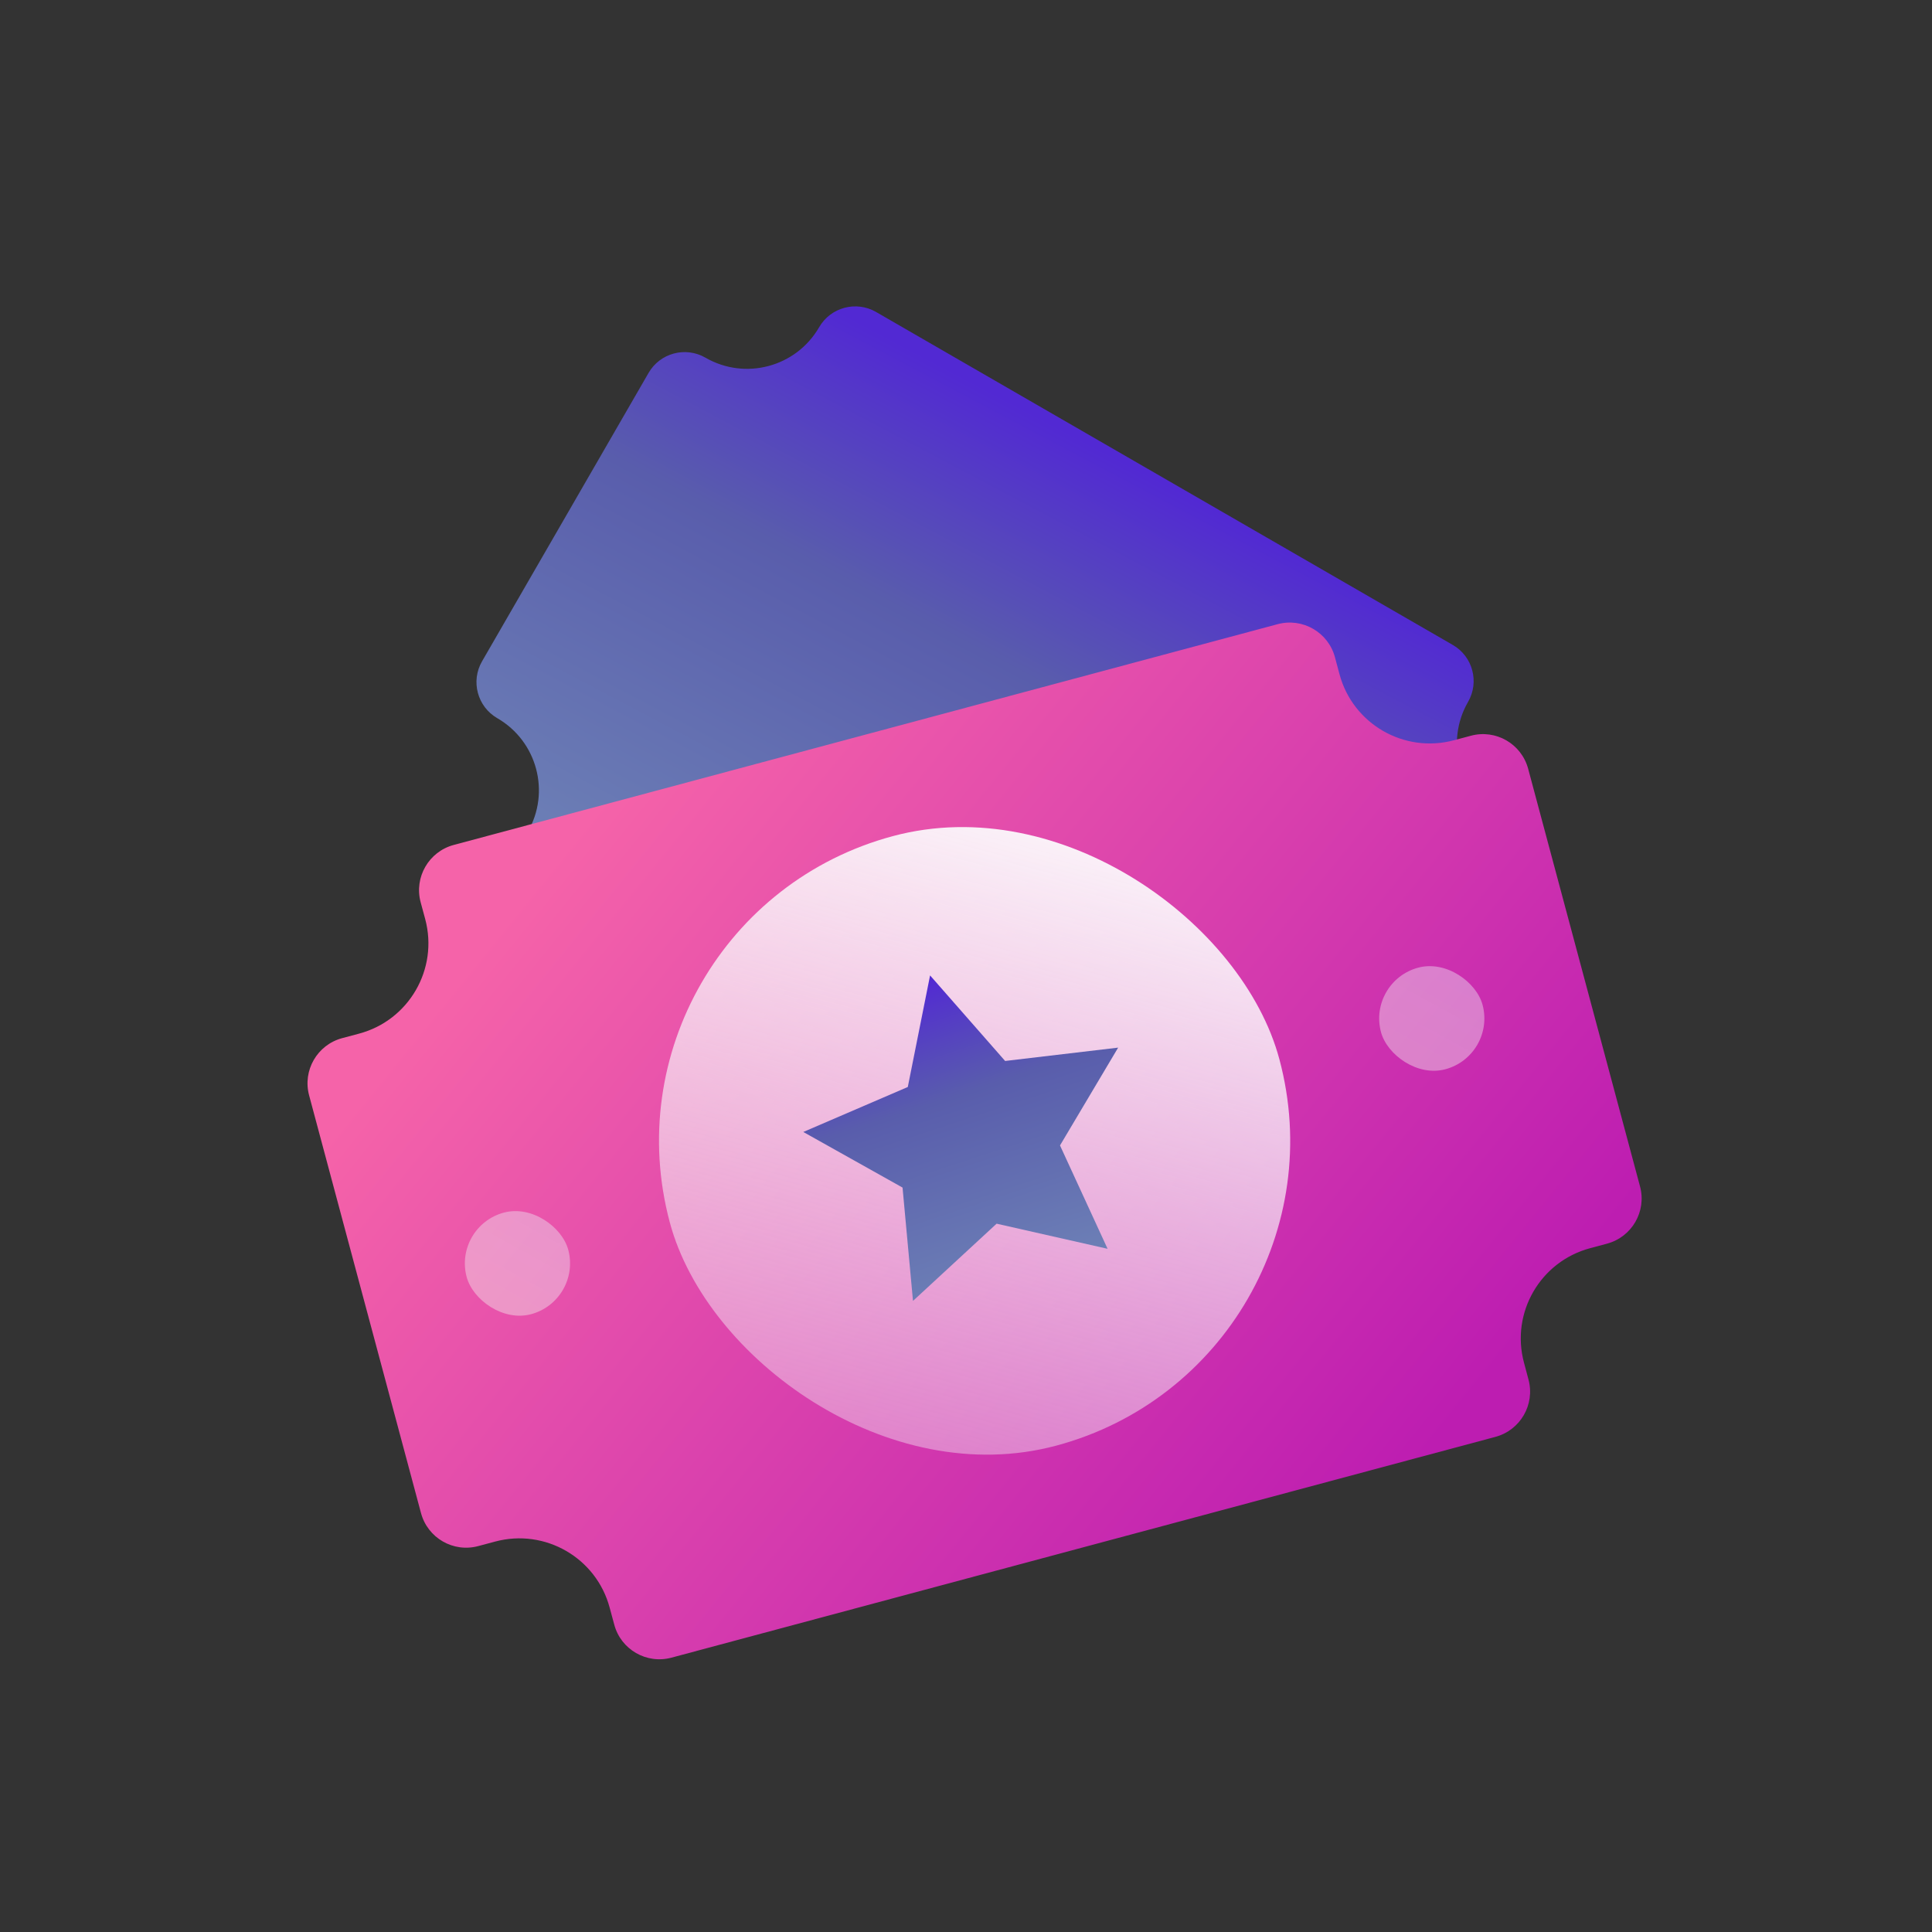 <svg xmlns:xlink="http://www.w3.org/1999/xlink" xmlns="http://www.w3.org/2000/svg" width="32" height="32" viewBox="0 0 32 32" fill="none">
<rect x="0" y="0" width="32" height="32" fill="#333333" stroke="none"/>
<g clip-path="url(#clip0_1109_12946)">
<path d="M11.684 5.924C12.344 6.305 13.187 6.079 13.568 5.419C13.758 5.09 14.18 4.977 14.51 5.167L24.064 10.683C24.393 10.873 24.506 11.295 24.316 11.625C23.935 12.284 24.161 13.128 24.821 13.509C25.15 13.699 25.263 14.121 25.073 14.45L22.315 19.227C22.125 19.557 21.703 19.67 21.373 19.48C20.714 19.099 19.87 19.325 19.489 19.985C19.299 20.314 18.877 20.427 18.547 20.237L8.994 14.721C8.664 14.531 8.551 14.109 8.741 13.779C9.122 13.12 8.896 12.276 8.236 11.895C7.907 11.705 7.794 11.283 7.984 10.954L10.742 6.177C10.932 5.847 11.354 5.734 11.684 5.924Z" fill="url(#paint0_linear_1109_12946)"/>
<path d="M5.948 17.12C6.774 16.899 7.264 16.05 7.043 15.224L6.967 14.943C6.857 14.53 7.102 14.106 7.515 13.995L21.163 10.338C21.576 10.228 22 10.473 22.111 10.886L22.186 11.166C22.407 11.992 23.256 12.482 24.082 12.261L24.363 12.186C24.776 12.075 25.2 12.32 25.311 12.733L27.164 19.651C27.275 20.064 27.03 20.488 26.617 20.599L26.337 20.674C25.511 20.895 25.02 21.744 25.242 22.57L25.317 22.851C25.427 23.264 25.182 23.688 24.769 23.799L11.122 27.456C10.709 27.567 10.284 27.322 10.174 26.909L10.098 26.628C9.877 25.802 9.028 25.312 8.202 25.533L7.921 25.608C7.508 25.719 7.084 25.474 6.973 25.061L5.12 18.143C5.009 17.73 5.254 17.306 5.667 17.195L5.948 17.12Z" fill="url(#paint1_linear_1109_12946)"/>
<rect x="9.742" y="15.201" width="10.452" height="10.452" rx="5.226" transform="rotate(-15 9.742 15.201)" fill="url(#paint2_linear_1109_12946)"/>
<path d="M15.405 16.156L16.648 17.573L18.52 17.352L17.557 18.972L18.345 20.684L16.507 20.268L15.122 21.547L14.949 19.67L13.305 18.749L15.036 18.004L15.405 16.156Z" fill="url(#paint3_linear_1109_12946)"/>
<rect opacity="0.44" x="7.504" y="20.31" width="1.742" height="1.742" rx="0.871" transform="rotate(-15 7.504 20.31)" fill="url(#paint4_linear_1109_12946)"/>
<rect opacity="0.44" x="22.648" y="16.253" width="1.742" height="1.742" rx="0.871" transform="rotate(-15 22.648 16.253)" fill="url(#paint5_linear_1109_12946)"/>
</g>
<defs>
<linearGradient id="paint0_linear_1109_12946" x1="20.127" y1="8.44" x2="15.018" y2="18.107" gradientUnits="userSpaceOnUse">
<stop stop-color="#5229D3"/>
<stop offset="0.356" stop-color="#595DAC"/>
<stop offset="1" stop-color="#6F84B7"/>
</linearGradient>
<linearGradient id="paint1_linear_1109_12946" x1="25.487" y1="21.803" x2="11.932" y2="10.811" gradientUnits="userSpaceOnUse">
<stop stop-color="#BD1DB1"/>
<stop offset="1" stop-color="#F563A9"/>
</linearGradient>
<linearGradient id="paint2_linear_1109_12946" x1="18.661" y1="15.201" x2="11.94" y2="26.914" gradientUnits="userSpaceOnUse">
<stop stop-color="#FDFDFE"/>
<stop offset="0.995" stop-color="#F1E6F1" stop-opacity="0.33"/>
</linearGradient>
<linearGradient id="paint3_linear_1109_12946" x1="15.735" y1="16.081" x2="17.492" y2="21.421" gradientUnits="userSpaceOnUse">
<stop stop-color="#5229D3"/>
<stop offset="0.356" stop-color="#595DAC"/>
<stop offset="1" stop-color="#6F84B7"/>
</linearGradient>
<linearGradient id="paint4_linear_1109_12946" x1="10.028" y1="20.434" x2="8.497" y2="22.034" gradientUnits="userSpaceOnUse">
<stop stop-color="#EAE0F7"/>
<stop offset="1" stop-color="#F3F3F0" stop-opacity="0.95"/>
</linearGradient>
<linearGradient id="paint5_linear_1109_12946" x1="25.172" y1="16.378" x2="23.641" y2="17.977" gradientUnits="userSpaceOnUse">
<stop stop-color="#EAE0F7"/>
<stop offset="1" stop-color="#F3F3F0" stop-opacity="0.95"/>
</linearGradient>
<clipPath id="clip0_1109_12946">
<rect width="24" height="24" fill="white" transform="translate(4 4)"/>
</clipPath>
</defs>
</svg>